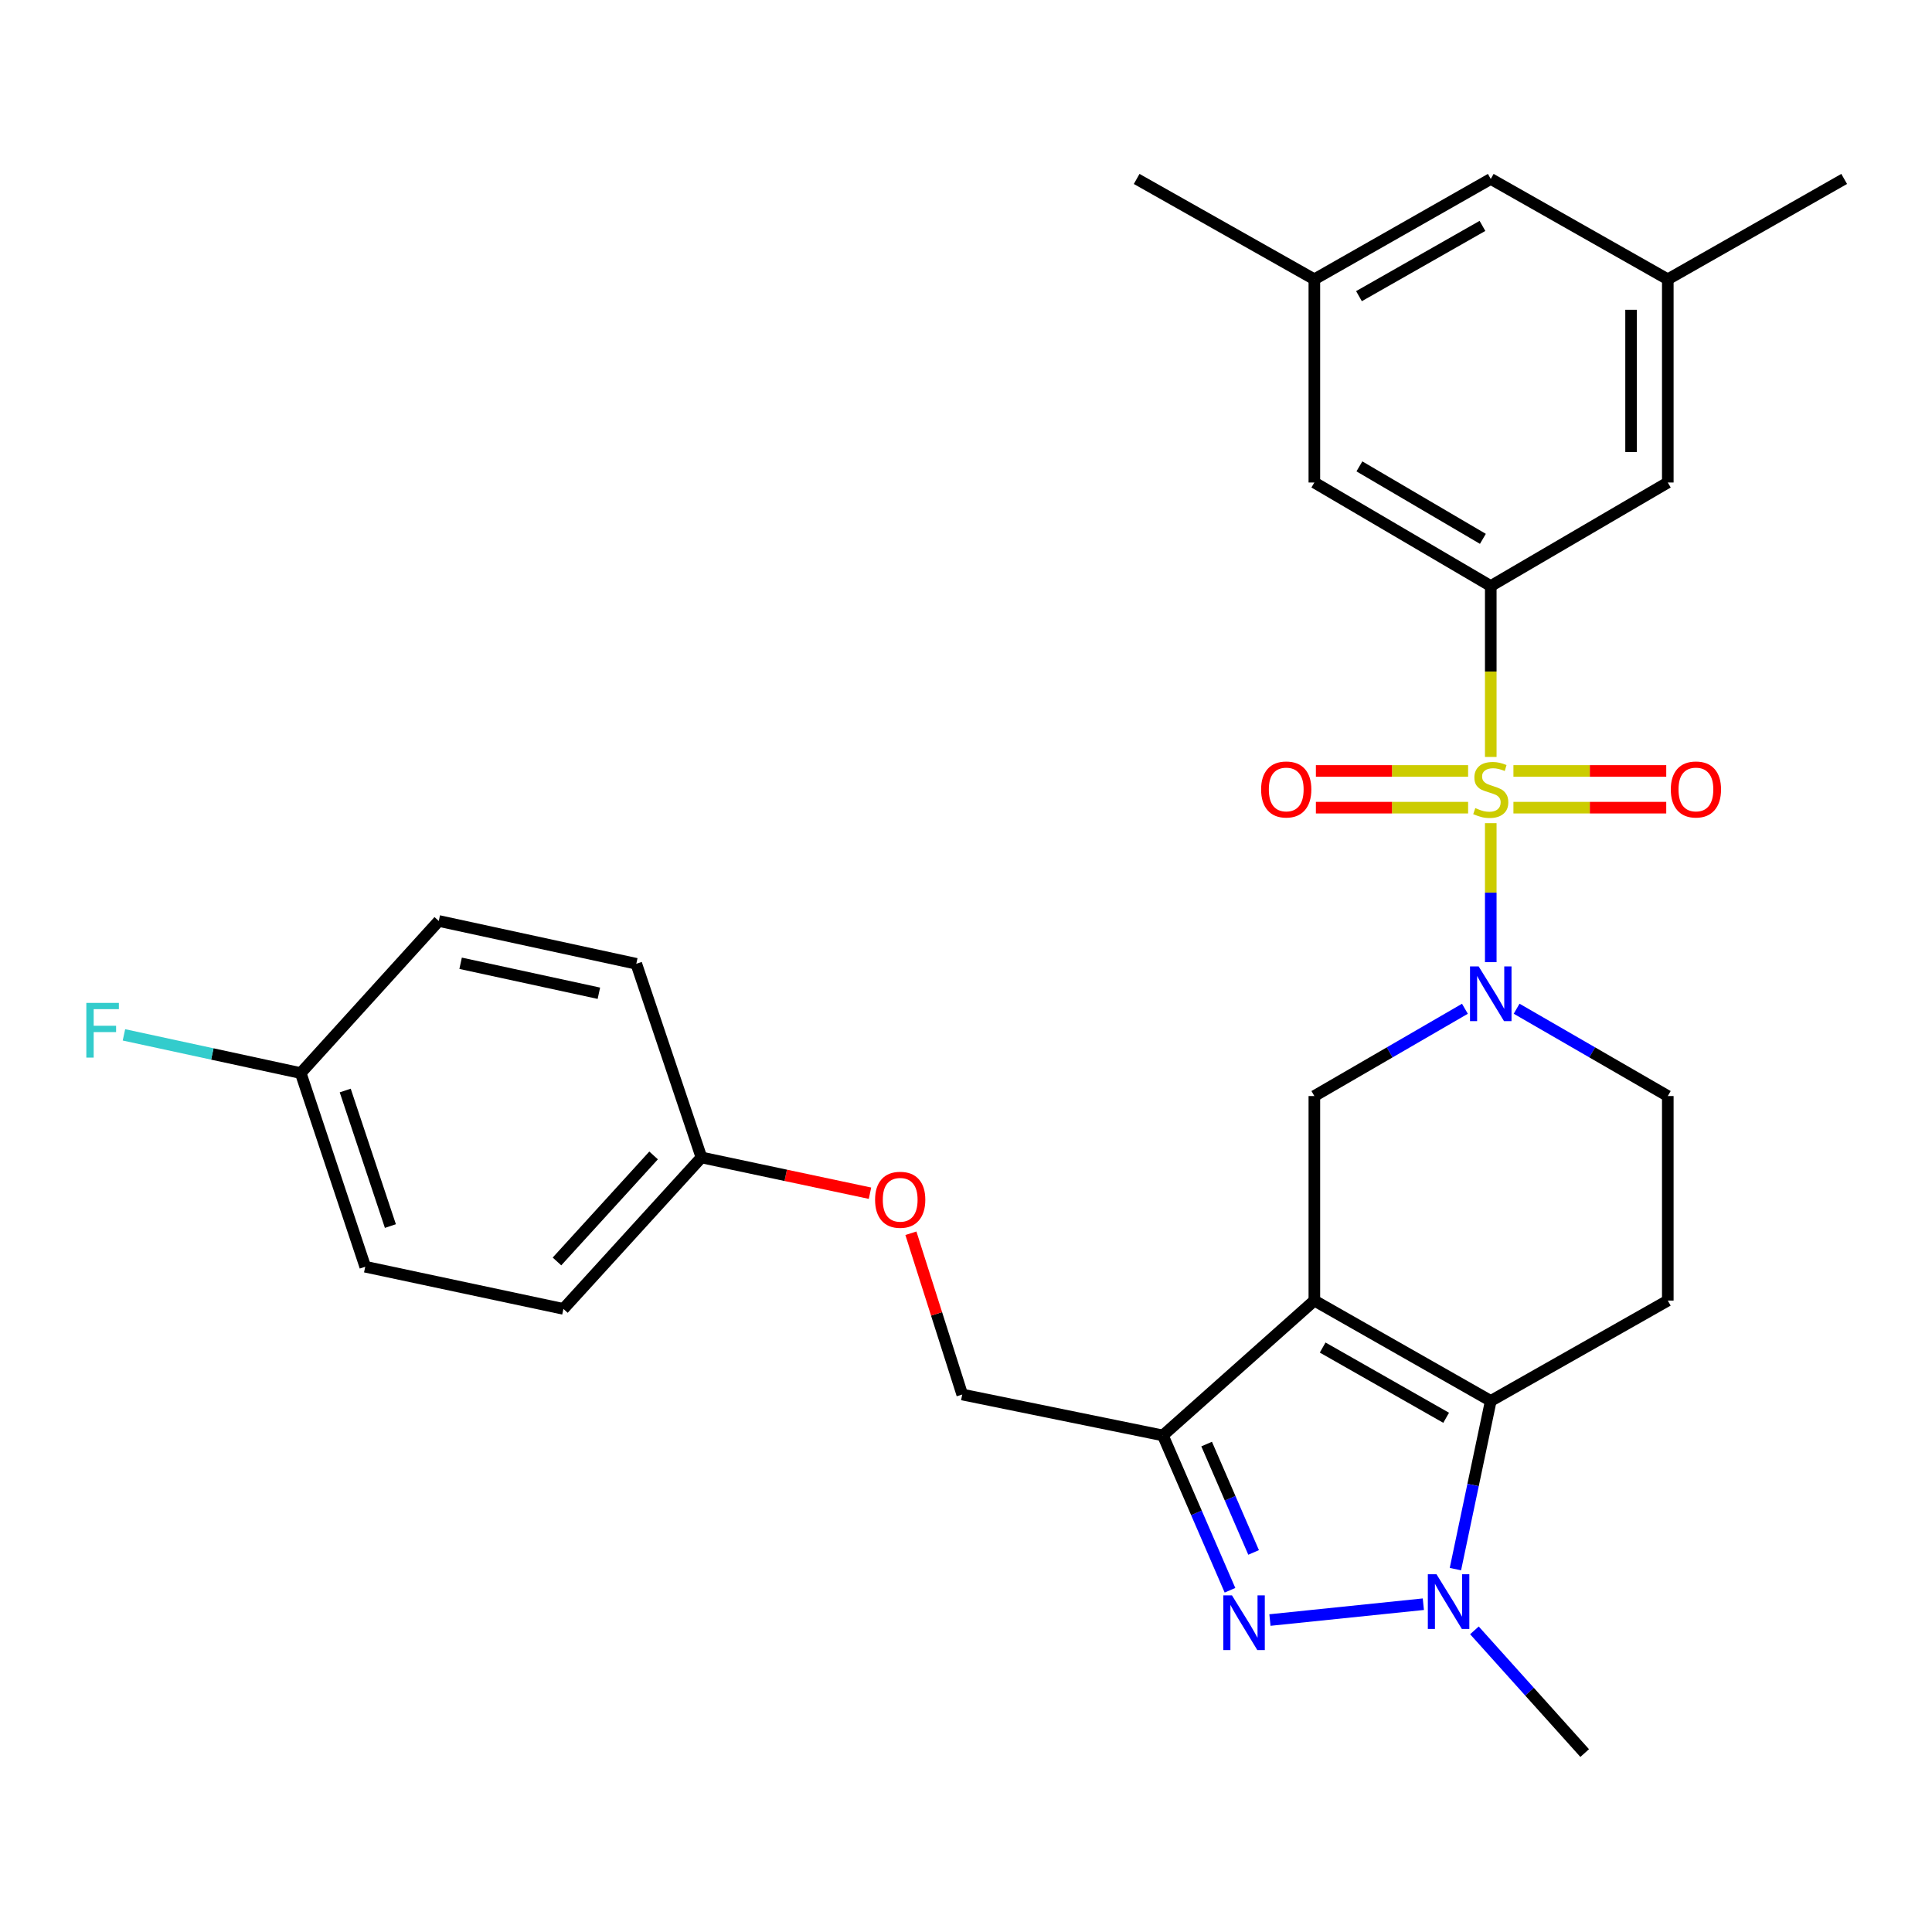 <?xml version='1.0' encoding='iso-8859-1'?>
<svg version='1.1' baseProfile='full'
              xmlns='http://www.w3.org/2000/svg'
                      xmlns:rdkit='http://www.rdkit.org/xml'
                      xmlns:xlink='http://www.w3.org/1999/xlink'
                  xml:space='preserve'
width='1000px' height='1000px' viewBox='0 0 1000 1000'>
<!-- END OF HEADER -->
<rect style='opacity:1.0;fill:#FFFFFF;stroke:none' width='1000' height='1000' x='0' y='0'> </rect>
<path class='bond-2' d='M 771.615,426.071 L 771.615,462.041' style='fill:none;fill-rule:evenodd;stroke:#CCCC00;stroke-width:6px;stroke-linecap:butt;stroke-linejoin:miter;stroke-opacity:1' />
<path class='bond-2' d='M 771.615,462.041 L 771.615,498.011' style='fill:none;fill-rule:evenodd;stroke:#0000FF;stroke-width:6px;stroke-linecap:butt;stroke-linejoin:miter;stroke-opacity:1' />
<path class='bond-6' d='M 771.615,391.795 L 771.615,347.565' style='fill:none;fill-rule:evenodd;stroke:#CCCC00;stroke-width:6px;stroke-linecap:butt;stroke-linejoin:miter;stroke-opacity:1' />
<path class='bond-6' d='M 771.615,347.565 L 771.615,303.335' style='fill:none;fill-rule:evenodd;stroke:#000000;stroke-width:6px;stroke-linecap:butt;stroke-linejoin:miter;stroke-opacity:1' />
<path class='bond-9' d='M 783.349,418.046 L 822.897,418.046' style='fill:none;fill-rule:evenodd;stroke:#CCCC00;stroke-width:6px;stroke-linecap:butt;stroke-linejoin:miter;stroke-opacity:1' />
<path class='bond-9' d='M 822.897,418.046 L 862.446,418.046' style='fill:none;fill-rule:evenodd;stroke:#FF0000;stroke-width:6px;stroke-linecap:butt;stroke-linejoin:miter;stroke-opacity:1' />
<path class='bond-9' d='M 783.349,399.044 L 822.897,399.044' style='fill:none;fill-rule:evenodd;stroke:#CCCC00;stroke-width:6px;stroke-linecap:butt;stroke-linejoin:miter;stroke-opacity:1' />
<path class='bond-9' d='M 822.897,399.044 L 862.446,399.044' style='fill:none;fill-rule:evenodd;stroke:#FF0000;stroke-width:6px;stroke-linecap:butt;stroke-linejoin:miter;stroke-opacity:1' />
<path class='bond-10' d='M 759.888,399.044 L 720.495,399.044' style='fill:none;fill-rule:evenodd;stroke:#CCCC00;stroke-width:6px;stroke-linecap:butt;stroke-linejoin:miter;stroke-opacity:1' />
<path class='bond-10' d='M 720.495,399.044 L 681.103,399.044' style='fill:none;fill-rule:evenodd;stroke:#FF0000;stroke-width:6px;stroke-linecap:butt;stroke-linejoin:miter;stroke-opacity:1' />
<path class='bond-10' d='M 759.888,418.046 L 720.495,418.046' style='fill:none;fill-rule:evenodd;stroke:#CCCC00;stroke-width:6px;stroke-linecap:butt;stroke-linejoin:miter;stroke-opacity:1' />
<path class='bond-10' d='M 720.495,418.046 L 681.103,418.046' style='fill:none;fill-rule:evenodd;stroke:#FF0000;stroke-width:6px;stroke-linecap:butt;stroke-linejoin:miter;stroke-opacity:1' />
<path class='bond-0' d='M 680.308,673.176 L 680.308,567.311' style='fill:none;fill-rule:evenodd;stroke:#000000;stroke-width:6px;stroke-linecap:butt;stroke-linejoin:miter;stroke-opacity:1' />
<path class='bond-4' d='M 680.308,673.176 L 601.912,742.979' style='fill:none;fill-rule:evenodd;stroke:#000000;stroke-width:6px;stroke-linecap:butt;stroke-linejoin:miter;stroke-opacity:1' />
<path class='bond-30' d='M 680.308,673.176 L 771.615,725.116' style='fill:none;fill-rule:evenodd;stroke:#000000;stroke-width:6px;stroke-linecap:butt;stroke-linejoin:miter;stroke-opacity:1' />
<path class='bond-30' d='M 684.608,697.484 L 748.523,733.842' style='fill:none;fill-rule:evenodd;stroke:#000000;stroke-width:6px;stroke-linecap:butt;stroke-linejoin:miter;stroke-opacity:1' />
<path class='bond-1' d='M 771.615,725.116 L 863.249,673.176' style='fill:none;fill-rule:evenodd;stroke:#000000;stroke-width:6px;stroke-linecap:butt;stroke-linejoin:miter;stroke-opacity:1' />
<path class='bond-5' d='M 771.615,725.116 L 762.466,768.645' style='fill:none;fill-rule:evenodd;stroke:#000000;stroke-width:6px;stroke-linecap:butt;stroke-linejoin:miter;stroke-opacity:1' />
<path class='bond-5' d='M 762.466,768.645 L 753.317,812.173' style='fill:none;fill-rule:evenodd;stroke:#0000FF;stroke-width:6px;stroke-linecap:butt;stroke-linejoin:miter;stroke-opacity:1' />
<path class='bond-7' d='M 758.236,522.134 L 719.272,544.723' style='fill:none;fill-rule:evenodd;stroke:#0000FF;stroke-width:6px;stroke-linecap:butt;stroke-linejoin:miter;stroke-opacity:1' />
<path class='bond-7' d='M 719.272,544.723 L 680.308,567.311' style='fill:none;fill-rule:evenodd;stroke:#000000;stroke-width:6px;stroke-linecap:butt;stroke-linejoin:miter;stroke-opacity:1' />
<path class='bond-11' d='M 785,522.111 L 824.125,544.711' style='fill:none;fill-rule:evenodd;stroke:#0000FF;stroke-width:6px;stroke-linecap:butt;stroke-linejoin:miter;stroke-opacity:1' />
<path class='bond-11' d='M 824.125,544.711 L 863.249,567.311' style='fill:none;fill-rule:evenodd;stroke:#000000;stroke-width:6px;stroke-linecap:butt;stroke-linejoin:miter;stroke-opacity:1' />
<path class='bond-3' d='M 636.637,823.112 L 619.274,783.045' style='fill:none;fill-rule:evenodd;stroke:#0000FF;stroke-width:6px;stroke-linecap:butt;stroke-linejoin:miter;stroke-opacity:1' />
<path class='bond-3' d='M 619.274,783.045 L 601.912,742.979' style='fill:none;fill-rule:evenodd;stroke:#000000;stroke-width:6px;stroke-linecap:butt;stroke-linejoin:miter;stroke-opacity:1' />
<path class='bond-3' d='M 648.864,803.536 L 636.71,775.489' style='fill:none;fill-rule:evenodd;stroke:#0000FF;stroke-width:6px;stroke-linecap:butt;stroke-linejoin:miter;stroke-opacity:1' />
<path class='bond-3' d='M 636.71,775.489 L 624.556,747.443' style='fill:none;fill-rule:evenodd;stroke:#000000;stroke-width:6px;stroke-linecap:butt;stroke-linejoin:miter;stroke-opacity:1' />
<path class='bond-31' d='M 657.318,838.53 L 736.719,830.335' style='fill:none;fill-rule:evenodd;stroke:#0000FF;stroke-width:6px;stroke-linecap:butt;stroke-linejoin:miter;stroke-opacity:1' />
<path class='bond-14' d='M 601.912,742.979 L 498.052,721.802' style='fill:none;fill-rule:evenodd;stroke:#000000;stroke-width:6px;stroke-linecap:butt;stroke-linejoin:miter;stroke-opacity:1' />
<path class='bond-20' d='M 763.158,843.87 L 791.694,875.626' style='fill:none;fill-rule:evenodd;stroke:#0000FF;stroke-width:6px;stroke-linecap:butt;stroke-linejoin:miter;stroke-opacity:1' />
<path class='bond-20' d='M 791.694,875.626 L 820.229,907.382' style='fill:none;fill-rule:evenodd;stroke:#000000;stroke-width:6px;stroke-linecap:butt;stroke-linejoin:miter;stroke-opacity:1' />
<path class='bond-12' d='M 771.615,303.335 L 680.308,249.747' style='fill:none;fill-rule:evenodd;stroke:#000000;stroke-width:6px;stroke-linecap:butt;stroke-linejoin:miter;stroke-opacity:1' />
<path class='bond-12' d='M 767.537,278.908 L 703.622,241.397' style='fill:none;fill-rule:evenodd;stroke:#000000;stroke-width:6px;stroke-linecap:butt;stroke-linejoin:miter;stroke-opacity:1' />
<path class='bond-13' d='M 771.615,303.335 L 863.249,249.747' style='fill:none;fill-rule:evenodd;stroke:#000000;stroke-width:6px;stroke-linecap:butt;stroke-linejoin:miter;stroke-opacity:1' />
<path class='bond-8' d='M 863.249,673.176 L 863.249,567.311' style='fill:none;fill-rule:evenodd;stroke:#000000;stroke-width:6px;stroke-linecap:butt;stroke-linejoin:miter;stroke-opacity:1' />
<path class='bond-15' d='M 680.308,249.747 L 680.308,144.569' style='fill:none;fill-rule:evenodd;stroke:#000000;stroke-width:6px;stroke-linecap:butt;stroke-linejoin:miter;stroke-opacity:1' />
<path class='bond-16' d='M 863.249,249.747 L 863.249,144.569' style='fill:none;fill-rule:evenodd;stroke:#000000;stroke-width:6px;stroke-linecap:butt;stroke-linejoin:miter;stroke-opacity:1' />
<path class='bond-16' d='M 844.246,233.971 L 844.246,160.345' style='fill:none;fill-rule:evenodd;stroke:#000000;stroke-width:6px;stroke-linecap:butt;stroke-linejoin:miter;stroke-opacity:1' />
<path class='bond-17' d='M 498.052,721.802 L 484.766,680.064' style='fill:none;fill-rule:evenodd;stroke:#000000;stroke-width:6px;stroke-linecap:butt;stroke-linejoin:miter;stroke-opacity:1' />
<path class='bond-17' d='M 484.766,680.064 L 471.479,638.326' style='fill:none;fill-rule:evenodd;stroke:#FF0000;stroke-width:6px;stroke-linecap:butt;stroke-linejoin:miter;stroke-opacity:1' />
<path class='bond-28' d='M 680.308,144.569 L 588.335,92.618' style='fill:none;fill-rule:evenodd;stroke:#000000;stroke-width:6px;stroke-linecap:butt;stroke-linejoin:miter;stroke-opacity:1' />
<path class='bond-29' d='M 680.308,144.569 L 771.615,92.618' style='fill:none;fill-rule:evenodd;stroke:#000000;stroke-width:6px;stroke-linecap:butt;stroke-linejoin:miter;stroke-opacity:1' />
<path class='bond-29' d='M 703.401,153.292 L 767.316,116.927' style='fill:none;fill-rule:evenodd;stroke:#000000;stroke-width:6px;stroke-linecap:butt;stroke-linejoin:miter;stroke-opacity:1' />
<path class='bond-18' d='M 863.249,144.569 L 771.615,92.618' style='fill:none;fill-rule:evenodd;stroke:#000000;stroke-width:6px;stroke-linecap:butt;stroke-linejoin:miter;stroke-opacity:1' />
<path class='bond-27' d='M 863.249,144.569 L 954.545,92.618' style='fill:none;fill-rule:evenodd;stroke:#000000;stroke-width:6px;stroke-linecap:butt;stroke-linejoin:miter;stroke-opacity:1' />
<path class='bond-19' d='M 450.309,617.603 L 406.685,608.345' style='fill:none;fill-rule:evenodd;stroke:#FF0000;stroke-width:6px;stroke-linecap:butt;stroke-linejoin:miter;stroke-opacity:1' />
<path class='bond-19' d='M 406.685,608.345 L 363.061,599.088' style='fill:none;fill-rule:evenodd;stroke:#000000;stroke-width:6px;stroke-linecap:butt;stroke-linejoin:miter;stroke-opacity:1' />
<path class='bond-23' d='M 363.061,599.088 L 329.342,498.86' style='fill:none;fill-rule:evenodd;stroke:#000000;stroke-width:6px;stroke-linecap:butt;stroke-linejoin:miter;stroke-opacity:1' />
<path class='bond-24' d='M 363.061,599.088 L 291.622,677.483' style='fill:none;fill-rule:evenodd;stroke:#000000;stroke-width:6px;stroke-linecap:butt;stroke-linejoin:miter;stroke-opacity:1' />
<path class='bond-24' d='M 338.299,598.048 L 288.292,652.925' style='fill:none;fill-rule:evenodd;stroke:#000000;stroke-width:6px;stroke-linecap:butt;stroke-linejoin:miter;stroke-opacity:1' />
<path class='bond-21' d='M 155.648,555.424 L 189.05,655.652' style='fill:none;fill-rule:evenodd;stroke:#000000;stroke-width:6px;stroke-linecap:butt;stroke-linejoin:miter;stroke-opacity:1' />
<path class='bond-21' d='M 178.686,564.45 L 202.068,634.61' style='fill:none;fill-rule:evenodd;stroke:#000000;stroke-width:6px;stroke-linecap:butt;stroke-linejoin:miter;stroke-opacity:1' />
<path class='bond-22' d='M 155.648,555.424 L 109.9,545.533' style='fill:none;fill-rule:evenodd;stroke:#000000;stroke-width:6px;stroke-linecap:butt;stroke-linejoin:miter;stroke-opacity:1' />
<path class='bond-22' d='M 109.9,545.533 L 64.151,535.642' style='fill:none;fill-rule:evenodd;stroke:#33CCCC;stroke-width:6px;stroke-linecap:butt;stroke-linejoin:miter;stroke-opacity:1' />
<path class='bond-32' d='M 155.648,555.424 L 227.108,476.69' style='fill:none;fill-rule:evenodd;stroke:#000000;stroke-width:6px;stroke-linecap:butt;stroke-linejoin:miter;stroke-opacity:1' />
<path class='bond-26' d='M 329.342,498.86 L 227.108,476.69' style='fill:none;fill-rule:evenodd;stroke:#000000;stroke-width:6px;stroke-linecap:butt;stroke-linejoin:miter;stroke-opacity:1' />
<path class='bond-26' d='M 309.98,514.105 L 238.416,498.587' style='fill:none;fill-rule:evenodd;stroke:#000000;stroke-width:6px;stroke-linecap:butt;stroke-linejoin:miter;stroke-opacity:1' />
<path class='bond-25' d='M 291.622,677.483 L 189.05,655.652' style='fill:none;fill-rule:evenodd;stroke:#000000;stroke-width:6px;stroke-linecap:butt;stroke-linejoin:miter;stroke-opacity:1' />
<path  class='atom-0' d='M 763.615 418.265
Q 763.935 418.385, 765.255 418.945
Q 766.575 419.505, 768.015 419.865
Q 769.495 420.185, 770.935 420.185
Q 773.615 420.185, 775.175 418.905
Q 776.735 417.585, 776.735 415.305
Q 776.735 413.745, 775.935 412.785
Q 775.175 411.825, 773.975 411.305
Q 772.775 410.785, 770.775 410.185
Q 768.255 409.425, 766.735 408.705
Q 765.255 407.985, 764.175 406.465
Q 763.135 404.945, 763.135 402.385
Q 763.135 398.825, 765.535 396.625
Q 767.975 394.425, 772.775 394.425
Q 776.055 394.425, 779.775 395.985
L 778.855 399.065
Q 775.455 397.665, 772.895 397.665
Q 770.135 397.665, 768.615 398.825
Q 767.095 399.945, 767.135 401.905
Q 767.135 403.425, 767.895 404.345
Q 768.695 405.265, 769.815 405.785
Q 770.975 406.305, 772.895 406.905
Q 775.455 407.705, 776.975 408.505
Q 778.495 409.305, 779.575 410.945
Q 780.695 412.545, 780.695 415.305
Q 780.695 419.225, 778.055 421.345
Q 775.455 423.425, 771.095 423.425
Q 768.575 423.425, 766.655 422.865
Q 764.775 422.345, 762.535 421.425
L 763.615 418.265
' fill='#CCCC00'/>
<path  class='atom-3' d='M 765.355 500.219
L 774.635 515.219
Q 775.555 516.699, 777.035 519.379
Q 778.515 522.059, 778.595 522.219
L 778.595 500.219
L 782.355 500.219
L 782.355 528.539
L 778.475 528.539
L 768.515 512.139
Q 767.355 510.219, 766.115 508.019
Q 764.915 505.819, 764.555 505.139
L 764.555 528.539
L 760.875 528.539
L 760.875 500.219
L 765.355 500.219
' fill='#0000FF'/>
<path  class='atom-4' d='M 637.658 825.753
L 646.938 840.753
Q 647.858 842.233, 649.338 844.913
Q 650.818 847.593, 650.898 847.753
L 650.898 825.753
L 654.658 825.753
L 654.658 854.073
L 650.778 854.073
L 640.818 837.673
Q 639.658 835.753, 638.418 833.553
Q 637.218 831.353, 636.858 830.673
L 636.858 854.073
L 633.178 854.073
L 633.178 825.753
L 637.658 825.753
' fill='#0000FF'/>
<path  class='atom-6' d='M 743.523 814.826
L 752.803 829.826
Q 753.723 831.306, 755.203 833.986
Q 756.683 836.666, 756.763 836.826
L 756.763 814.826
L 760.523 814.826
L 760.523 843.146
L 756.643 843.146
L 746.683 826.746
Q 745.523 824.826, 744.283 822.626
Q 743.083 820.426, 742.723 819.746
L 742.723 843.146
L 739.043 843.146
L 739.043 814.826
L 743.523 814.826
' fill='#0000FF'/>
<path  class='atom-10' d='M 864.807 408.625
Q 864.807 401.825, 868.167 398.025
Q 871.527 394.225, 877.807 394.225
Q 884.087 394.225, 887.447 398.025
Q 890.807 401.825, 890.807 408.625
Q 890.807 415.505, 887.407 419.425
Q 884.007 423.305, 877.807 423.305
Q 871.567 423.305, 868.167 419.425
Q 864.807 415.545, 864.807 408.625
M 877.807 420.105
Q 882.127 420.105, 884.447 417.225
Q 886.807 414.305, 886.807 408.625
Q 886.807 403.065, 884.447 400.265
Q 882.127 397.425, 877.807 397.425
Q 873.487 397.425, 871.127 400.225
Q 868.807 403.025, 868.807 408.625
Q 868.807 414.345, 871.127 417.225
Q 873.487 420.105, 877.807 420.105
' fill='#FF0000'/>
<path  class='atom-11' d='M 652.75 408.625
Q 652.75 401.825, 656.11 398.025
Q 659.47 394.225, 665.75 394.225
Q 672.03 394.225, 675.39 398.025
Q 678.75 401.825, 678.75 408.625
Q 678.75 415.505, 675.35 419.425
Q 671.95 423.305, 665.75 423.305
Q 659.51 423.305, 656.11 419.425
Q 652.75 415.545, 652.75 408.625
M 665.75 420.105
Q 670.07 420.105, 672.39 417.225
Q 674.75 414.305, 674.75 408.625
Q 674.75 403.065, 672.39 400.265
Q 670.07 397.425, 665.75 397.425
Q 661.43 397.425, 659.07 400.225
Q 656.75 403.025, 656.75 408.625
Q 656.75 414.345, 659.07 417.225
Q 661.43 420.105, 665.75 420.105
' fill='#FF0000'/>
<path  class='atom-18' d='M 452.938 620.999
Q 452.938 614.199, 456.298 610.399
Q 459.658 606.599, 465.938 606.599
Q 472.218 606.599, 475.578 610.399
Q 478.938 614.199, 478.938 620.999
Q 478.938 627.879, 475.538 631.799
Q 472.138 635.679, 465.938 635.679
Q 459.698 635.679, 456.298 631.799
Q 452.938 627.919, 452.938 620.999
M 465.938 632.479
Q 470.258 632.479, 472.578 629.599
Q 474.938 626.679, 474.938 620.999
Q 474.938 615.439, 472.578 612.639
Q 470.258 609.799, 465.938 609.799
Q 461.618 609.799, 459.258 612.599
Q 456.938 615.399, 456.938 620.999
Q 456.938 626.719, 459.258 629.599
Q 461.618 632.479, 465.938 632.479
' fill='#FF0000'/>
<path  class='atom-23' d='M 44.689 519.094
L 61.529 519.094
L 61.529 522.334
L 48.489 522.334
L 48.489 530.934
L 60.089 530.934
L 60.089 534.214
L 48.489 534.214
L 48.489 547.414
L 44.689 547.414
L 44.689 519.094
' fill='#33CCCC'/>
</svg>
